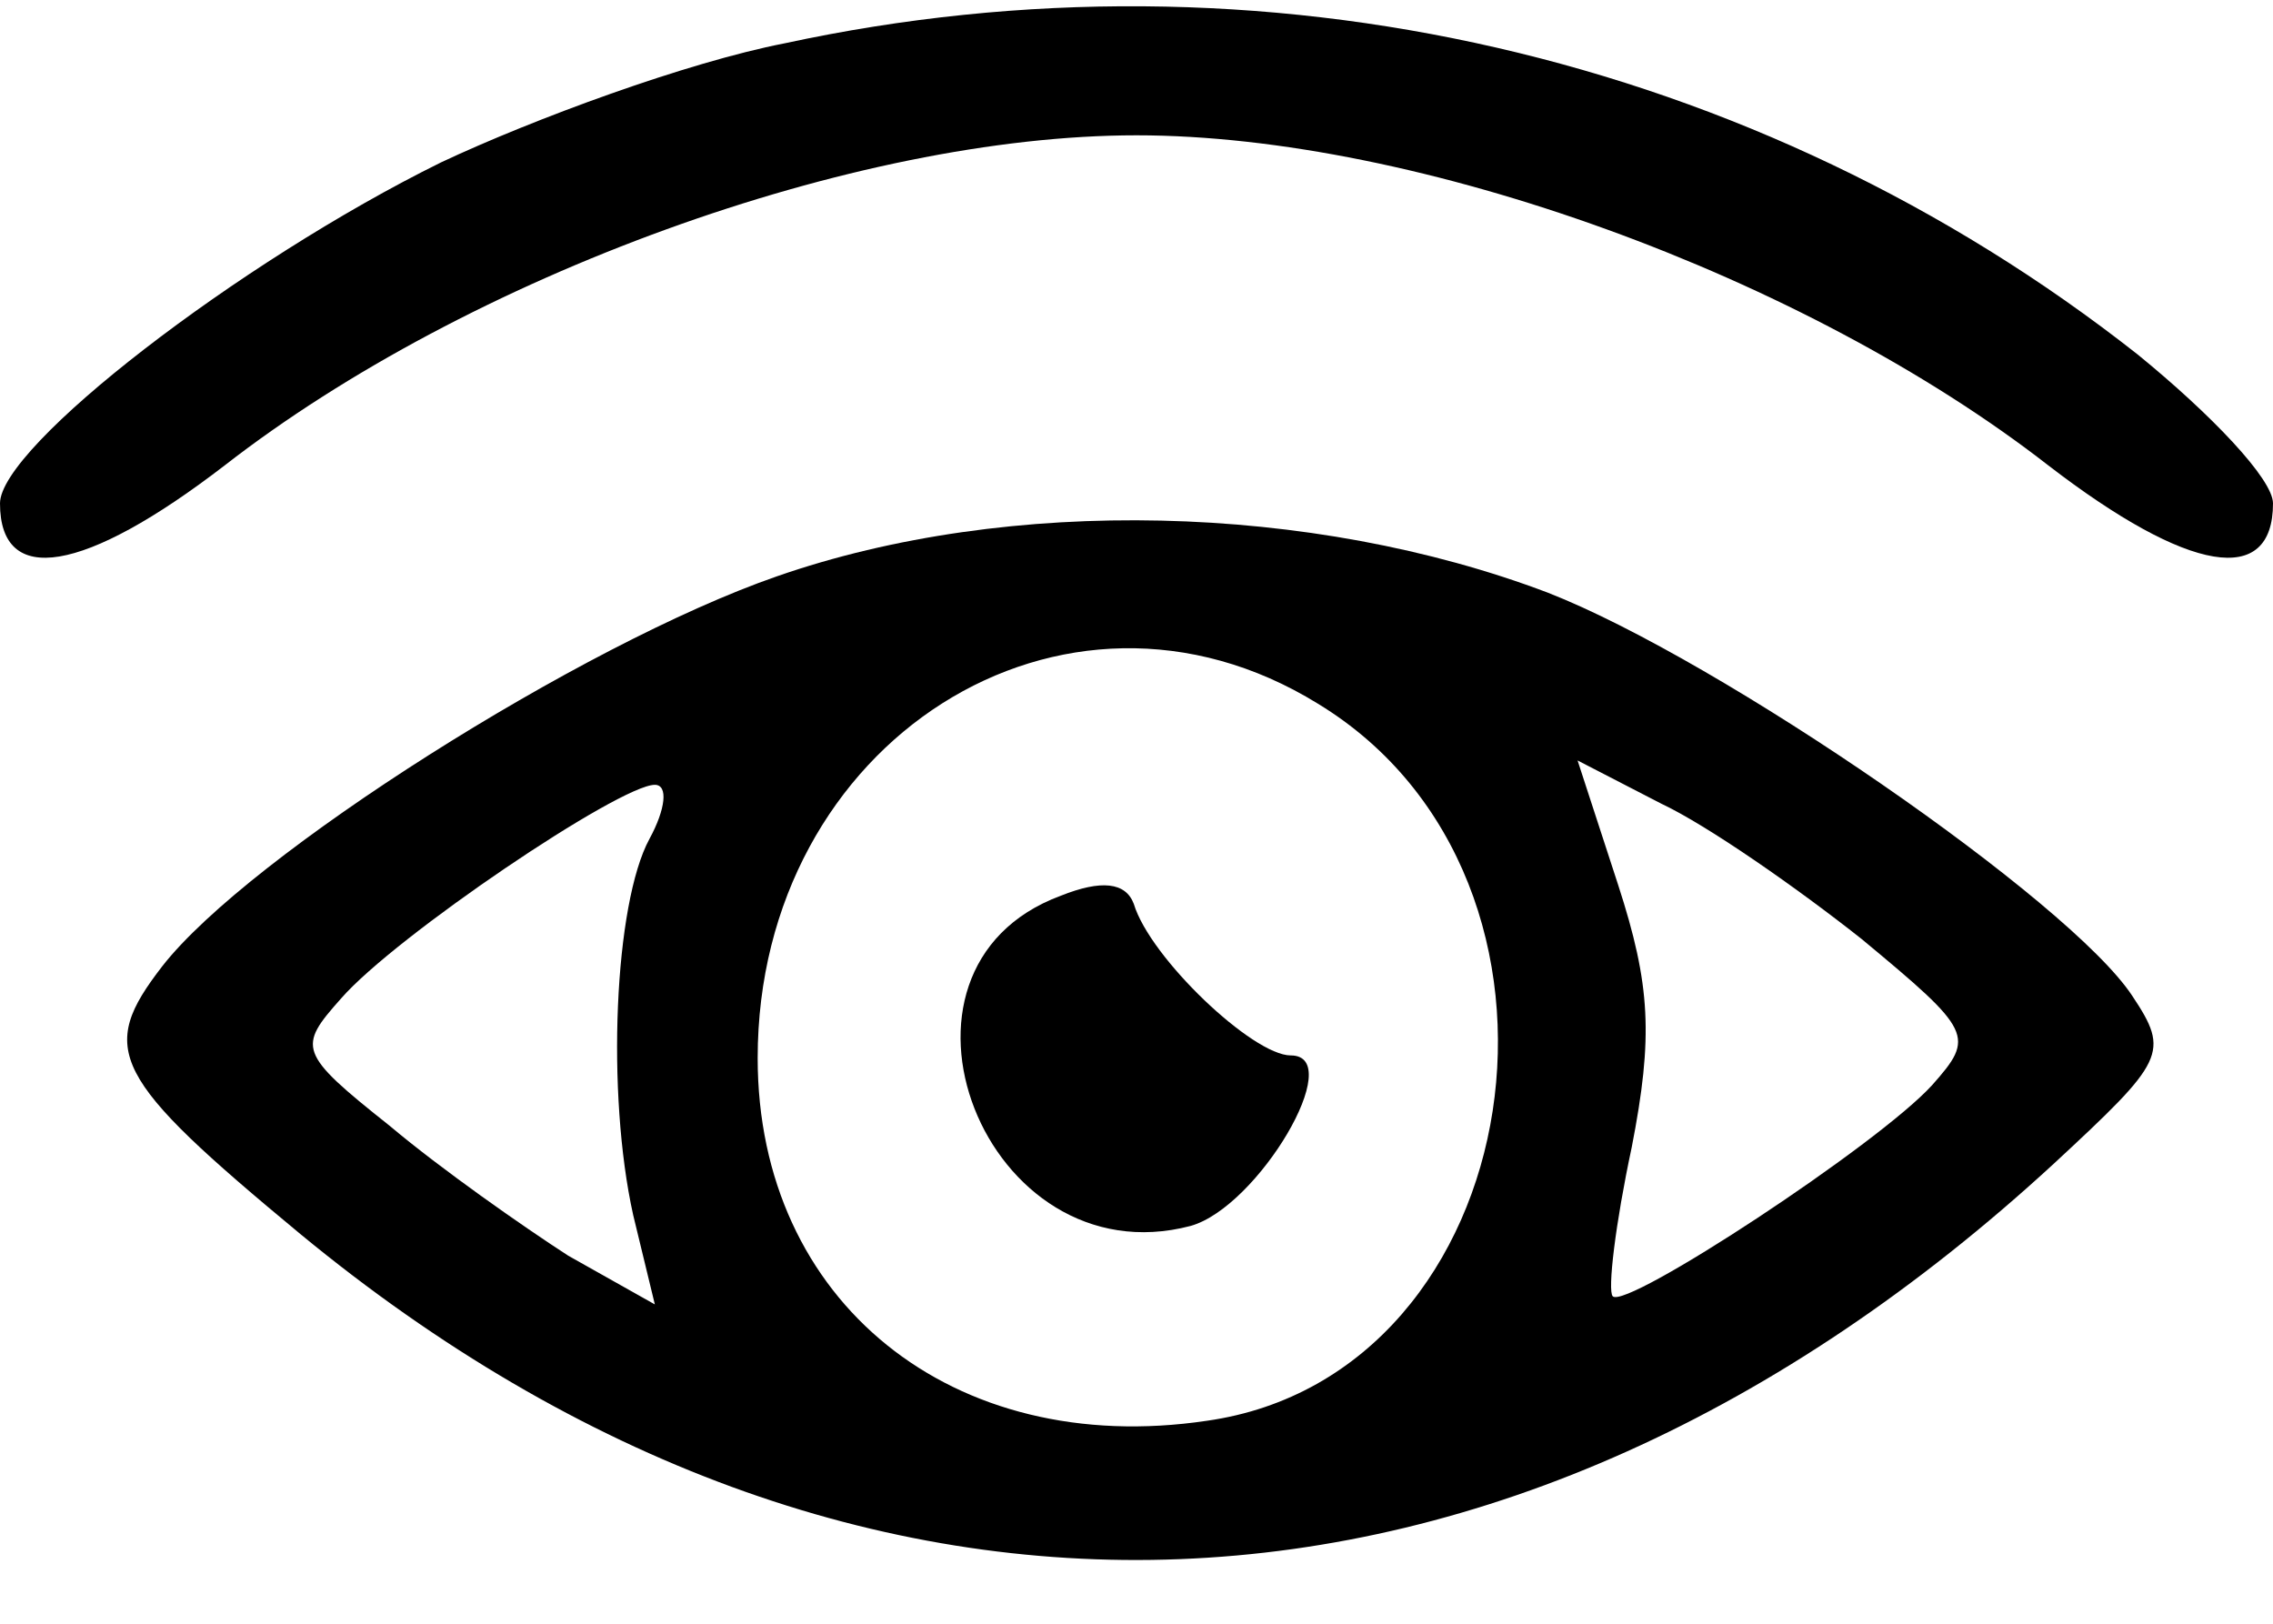 <?xml version="1.0" standalone="no"?>
<!DOCTYPE svg PUBLIC "-//W3C//DTD SVG 20010904//EN"
 "http://www.w3.org/TR/2001/REC-SVG-20010904/DTD/svg10.dtd">
<svg version="1.0" xmlns="http://www.w3.org/2000/svg"
 width="84pt" height="60pt" viewBox="0 0 84 60"
 preserveAspectRatio="xMidYMid meet">

<g transform="translate(0,60) scale(0.1,-0.1)"
fill="#000000" stroke="none">
<path d="M290 584 c-36 -7 -93 -28 -127 -44 -75 -37 -163 -105 -163 -126 0
-31 31 -26 83 14 90 70 233 122 337 122 104 0 247 -52 337 -122 52 -40 83 -45
83 -14 0 9 -23 33 -50 55 -141 111 -324 153 -500 115z"/>
<path d="M287 387 c-72 -25 -195 -103 -227 -144 -24 -31 -19 -41 51 -99 205
-169 446 -160 648 26 41 38 43 41 29 62 -23 35 -152 124 -216 149 -87 33 -199
36 -285 6z m200 -47 c107 -65 79 -248 -41 -265 -94 -14 -166 44 -166 134 0
117 113 189 207 131z m201 -87 c41 -34 42 -36 26 -54 -20 -22 -113 -83 -118
-78 -2 2 1 27 7 55 8 41 7 60 -5 97 l-15 46 31 -16 c17 -8 50 -31 74 -50z
m-448 37 c-13 -24 -16 -94 -6 -139 l8 -33 -32 18 c-17 11 -47 32 -66 48 -34
27 -34 29 -18 47 20 23 103 79 116 79 5 0 4 -9 -2 -20z"/>
<path d="M392 269 c-73 -27 -28 -142 48 -122 25 7 58 63 37 63 -14 0 -52 36
-58 56 -3 8 -12 9 -27 3z"/>
</g>
</svg>

